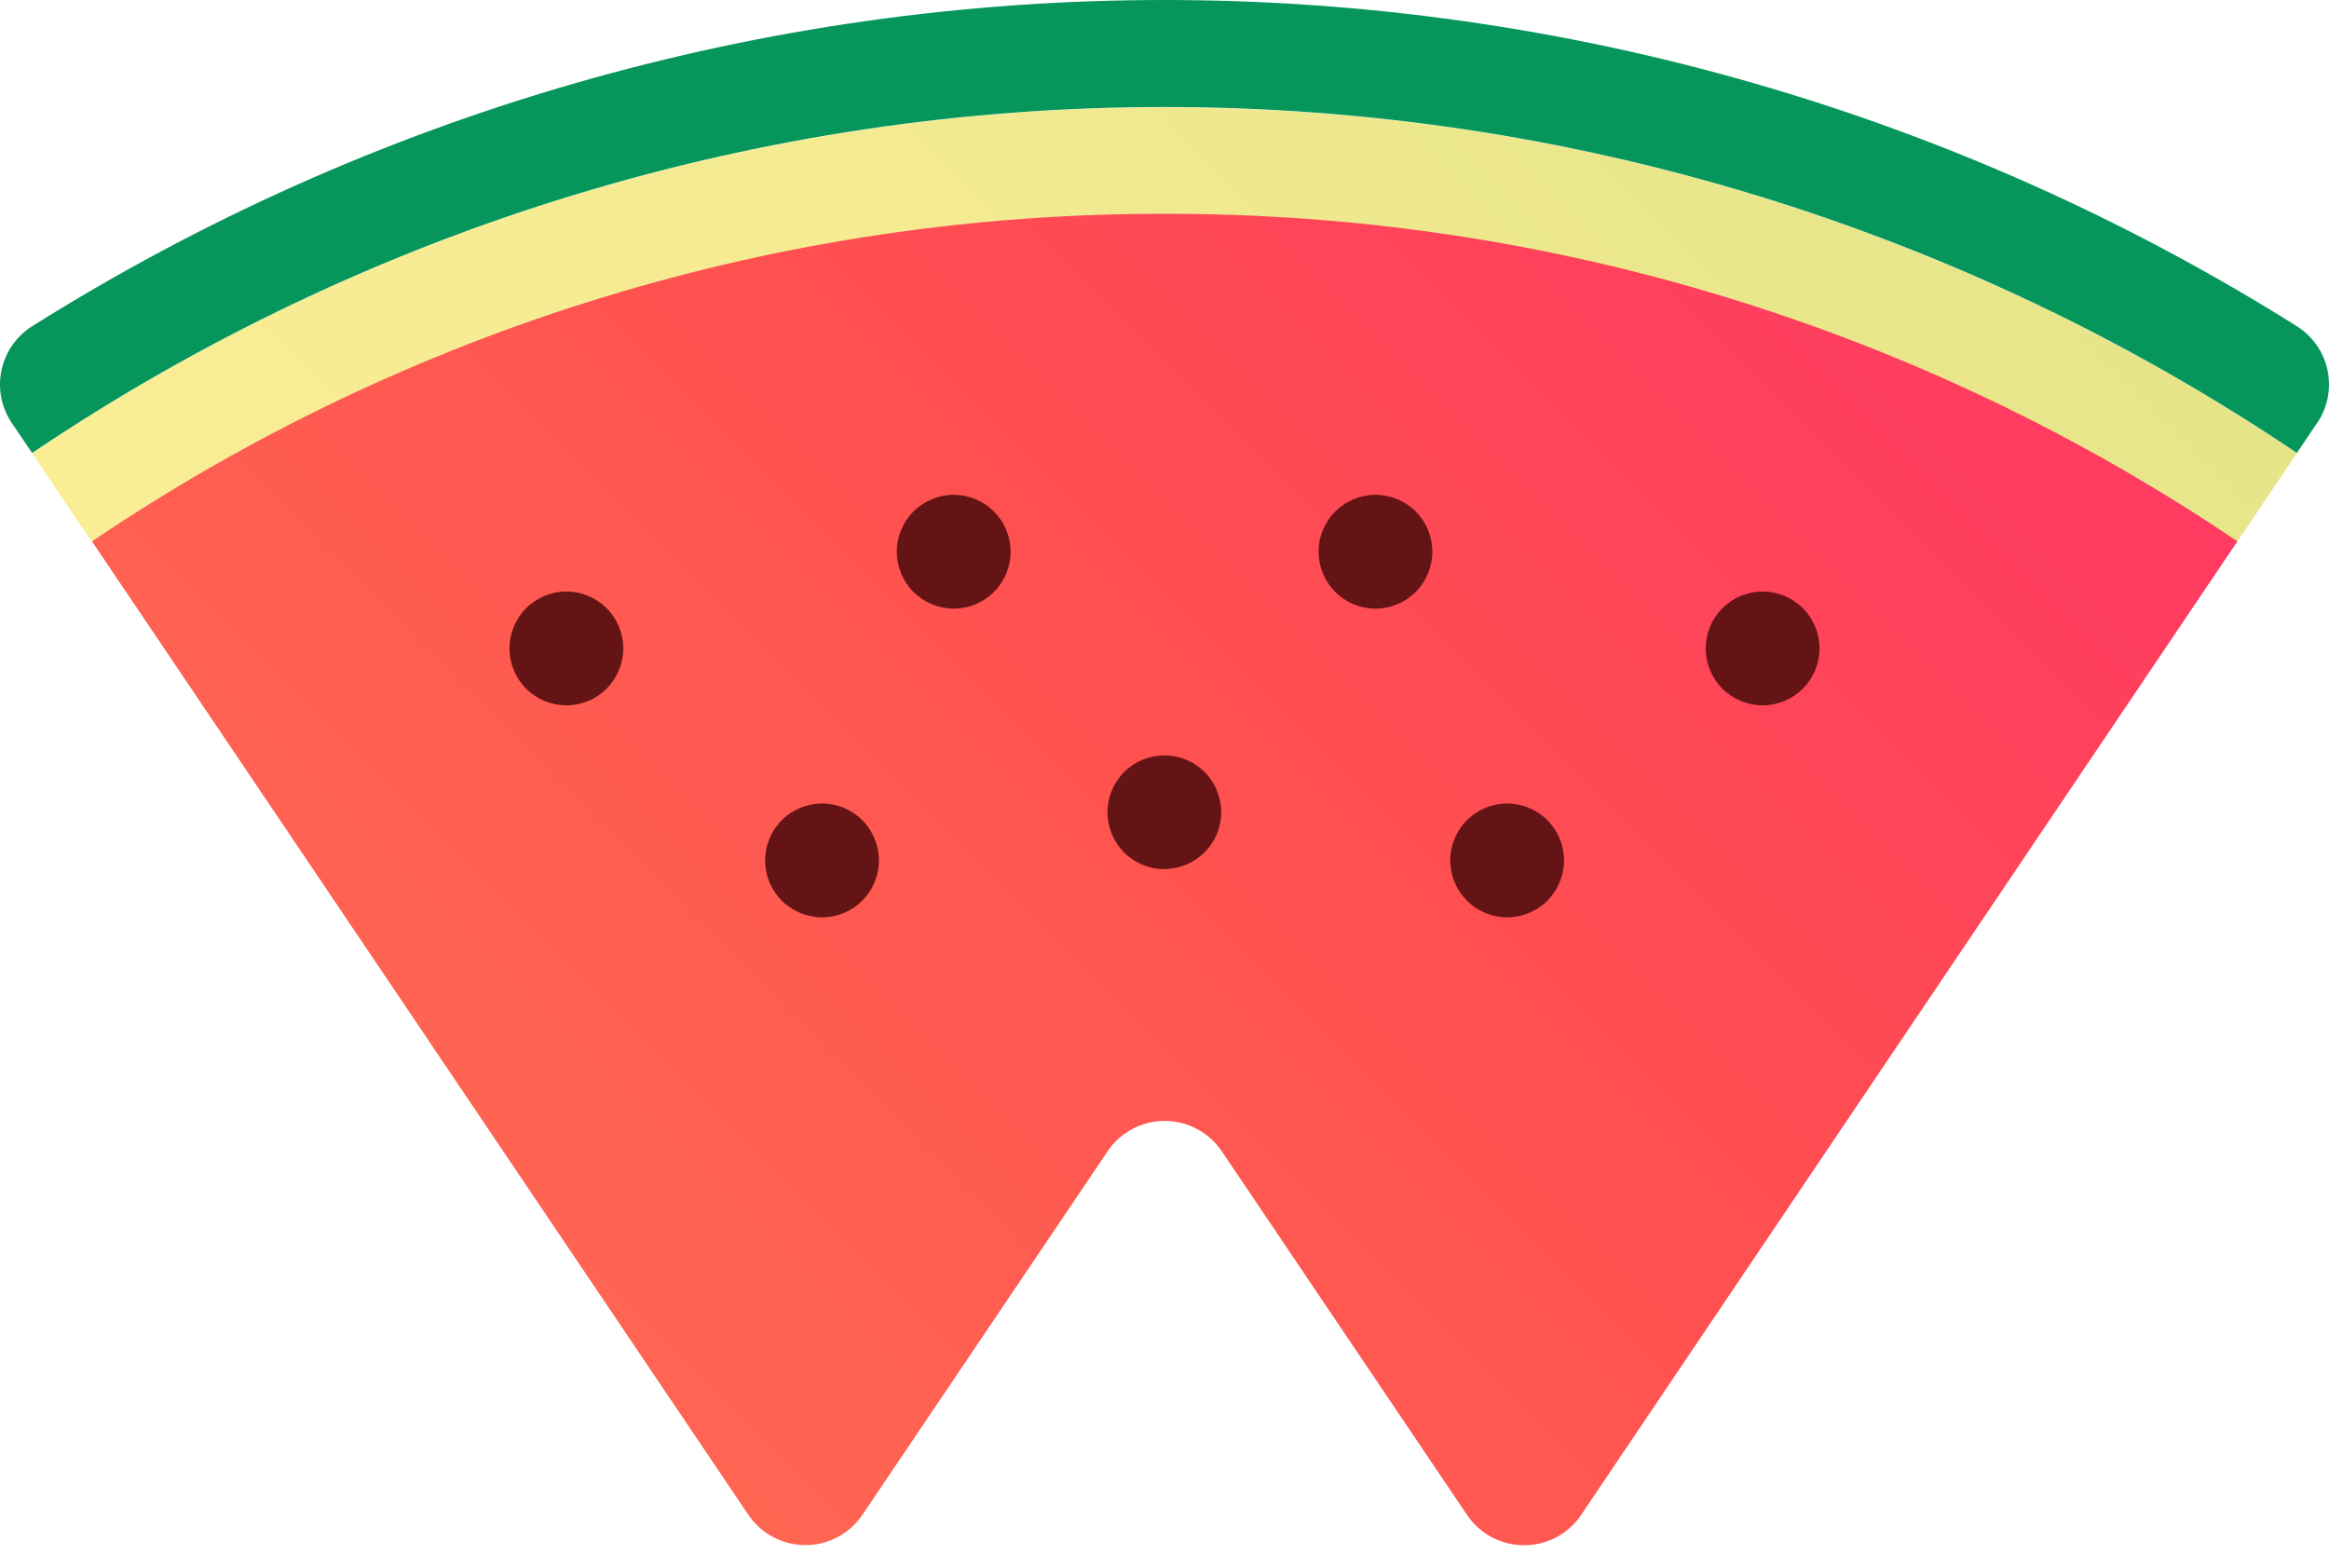 <?xml version="1.0" encoding="UTF-8"?>
<svg xmlns="http://www.w3.org/2000/svg" width="52" height="35" viewBox="0 0 52 35" fill="none">
  <path d="M51.283 10.118L49.951 12.092C42.873 7.324 34.534 4.777 26 4.777C17.466 4.777 9.127 7.324 2.049 12.092L0.717 10.118C8.188 5.084 16.991 2.395 26 2.395C35.008 2.395 43.812 5.084 51.283 10.118Z" fill="url(#paint0_linear_3623_27986)"></path>
  <path d="M51.736 9.44L51.283 10.113C43.812 5.078 35.008 2.389 26 2.389C16.991 2.389 8.188 5.078 0.717 10.113L0.264 9.445C0.149 9.274 0.069 9.083 0.029 8.881C-0.011 8.679 -0.01 8.472 0.032 8.27C0.074 8.069 0.156 7.878 0.273 7.709C0.39 7.54 0.54 7.396 0.713 7.286C8.288 2.525 17.053 0 26 0C34.947 0 43.712 2.525 51.287 7.286C51.46 7.396 51.61 7.54 51.727 7.709C51.844 7.878 51.926 8.069 51.968 8.27C52.01 8.472 52.011 8.679 51.971 8.881C51.931 9.083 51.851 9.274 51.736 9.445V9.44Z" fill="#06965B"></path>
  <path d="M25.998 4.773C17.465 4.761 9.123 7.308 2.053 12.086L3.385 14.06L16.707 33.817C16.848 34.026 17.038 34.197 17.26 34.315C17.482 34.434 17.73 34.495 17.982 34.495C18.234 34.495 18.482 34.434 18.704 34.315C18.926 34.197 19.116 34.026 19.257 33.817L24.73 25.703C24.87 25.494 25.06 25.323 25.282 25.205C25.505 25.086 25.753 25.025 26.004 25.025C26.256 25.025 26.504 25.086 26.726 25.205C26.948 25.323 27.138 25.494 27.279 25.703L32.752 33.817C32.892 34.027 33.082 34.199 33.305 34.318C33.528 34.436 33.776 34.498 34.029 34.498C34.281 34.498 34.529 34.436 34.752 34.318C34.975 34.199 35.165 34.027 35.305 33.817L48.624 14.06L49.955 12.086C42.884 7.307 34.541 4.76 26.006 4.773H25.998Z" fill="url(#paint1_linear_3623_27986)"></path>
  <path d="M18.354 20.48C18.691 20.48 19.014 20.346 19.252 20.108C19.49 19.87 19.624 19.547 19.624 19.21C19.624 18.873 19.49 18.55 19.252 18.311C19.014 18.073 18.691 17.939 18.354 17.939C18.017 17.939 17.694 18.073 17.455 18.311C17.217 18.55 17.083 18.873 17.083 19.21C17.083 19.547 17.217 19.87 17.455 20.108C17.694 20.346 18.017 20.48 18.354 20.48ZM33.651 20.48C33.987 20.48 34.311 20.346 34.549 20.108C34.787 19.87 34.921 19.547 34.921 19.21C34.921 18.873 34.787 18.55 34.549 18.311C34.311 18.073 33.987 17.939 33.651 17.939C33.313 17.939 32.99 18.073 32.752 18.311C32.514 18.55 32.38 18.873 32.38 19.21C32.38 19.547 32.514 19.87 32.752 20.108C32.99 20.346 33.313 20.48 33.651 20.48ZM21.294 13.588C21.631 13.588 21.954 13.454 22.192 13.216C22.43 12.977 22.564 12.654 22.564 12.317C22.564 11.98 22.43 11.657 22.192 11.419C21.954 11.181 21.631 11.047 21.294 11.047C20.957 11.047 20.634 11.181 20.395 11.419C20.157 11.657 20.023 11.98 20.023 12.317C20.023 12.654 20.157 12.977 20.395 13.216C20.634 13.454 20.957 13.588 21.294 13.588ZM30.71 13.588C31.047 13.588 31.371 13.454 31.609 13.216C31.847 12.977 31.981 12.654 31.981 12.317C31.981 11.98 31.847 11.657 31.609 11.419C31.371 11.181 31.047 11.047 30.71 11.047C30.373 11.047 30.05 11.181 29.812 11.419C29.574 11.657 29.44 11.98 29.44 12.317C29.44 12.654 29.574 12.977 29.812 13.216C30.05 13.454 30.373 13.588 30.71 13.588ZM12.646 15.747C12.983 15.747 13.306 15.613 13.544 15.375C13.782 15.136 13.916 14.813 13.916 14.476C13.916 14.139 13.782 13.816 13.544 13.578C13.306 13.34 12.983 13.206 12.646 13.206C12.309 13.206 11.986 13.34 11.747 13.578C11.509 13.816 11.375 14.139 11.375 14.476C11.375 14.813 11.509 15.136 11.747 15.375C11.986 15.613 12.309 15.747 12.646 15.747ZM39.354 15.747C39.691 15.747 40.014 15.613 40.253 15.375C40.491 15.136 40.625 14.813 40.625 14.476C40.625 14.139 40.491 13.816 40.253 13.578C40.014 13.34 39.691 13.206 39.354 13.206C39.017 13.206 38.694 13.34 38.456 13.578C38.218 13.816 38.084 14.139 38.084 14.476C38.084 14.813 38.218 15.136 38.456 15.375C38.694 15.613 39.017 15.747 39.354 15.747ZM25.998 19.401C26.334 19.401 26.657 19.267 26.895 19.029C27.133 18.791 27.266 18.469 27.266 18.133C27.266 17.796 27.133 17.473 26.895 17.235C26.657 16.998 26.334 16.864 25.998 16.864C25.661 16.864 25.338 16.998 25.099 17.236C24.861 17.474 24.727 17.798 24.727 18.135C24.727 18.471 24.861 18.795 25.099 19.033C25.338 19.271 25.661 19.405 25.998 19.405V19.401Z" fill="#641414"></path>
  <defs>
    <linearGradient id="paint0_linear_3623_27986" x1="13.2" y1="23.239" x2="38.8" y2="-2.365" gradientUnits="userSpaceOnUse">
      <stop stop-color="#F9ED95"></stop>
      <stop offset="0.45" stop-color="#F5EB92"></stop>
      <stop offset="0.91" stop-color="#E8E68A"></stop>
      <stop offset="1" stop-color="#E5E588"></stop>
    </linearGradient>
    <linearGradient id="paint1_linear_3623_27986" x1="12.247" y1="29.403" x2="39.758" y2="1.892" gradientUnits="userSpaceOnUse">
      <stop stop-color="#FF6652"></stop>
      <stop offset="0.51" stop-color="#FF5050"></stop>
      <stop offset="1" stop-color="#FF3B61"></stop>
    </linearGradient>
  </defs>
</svg>

